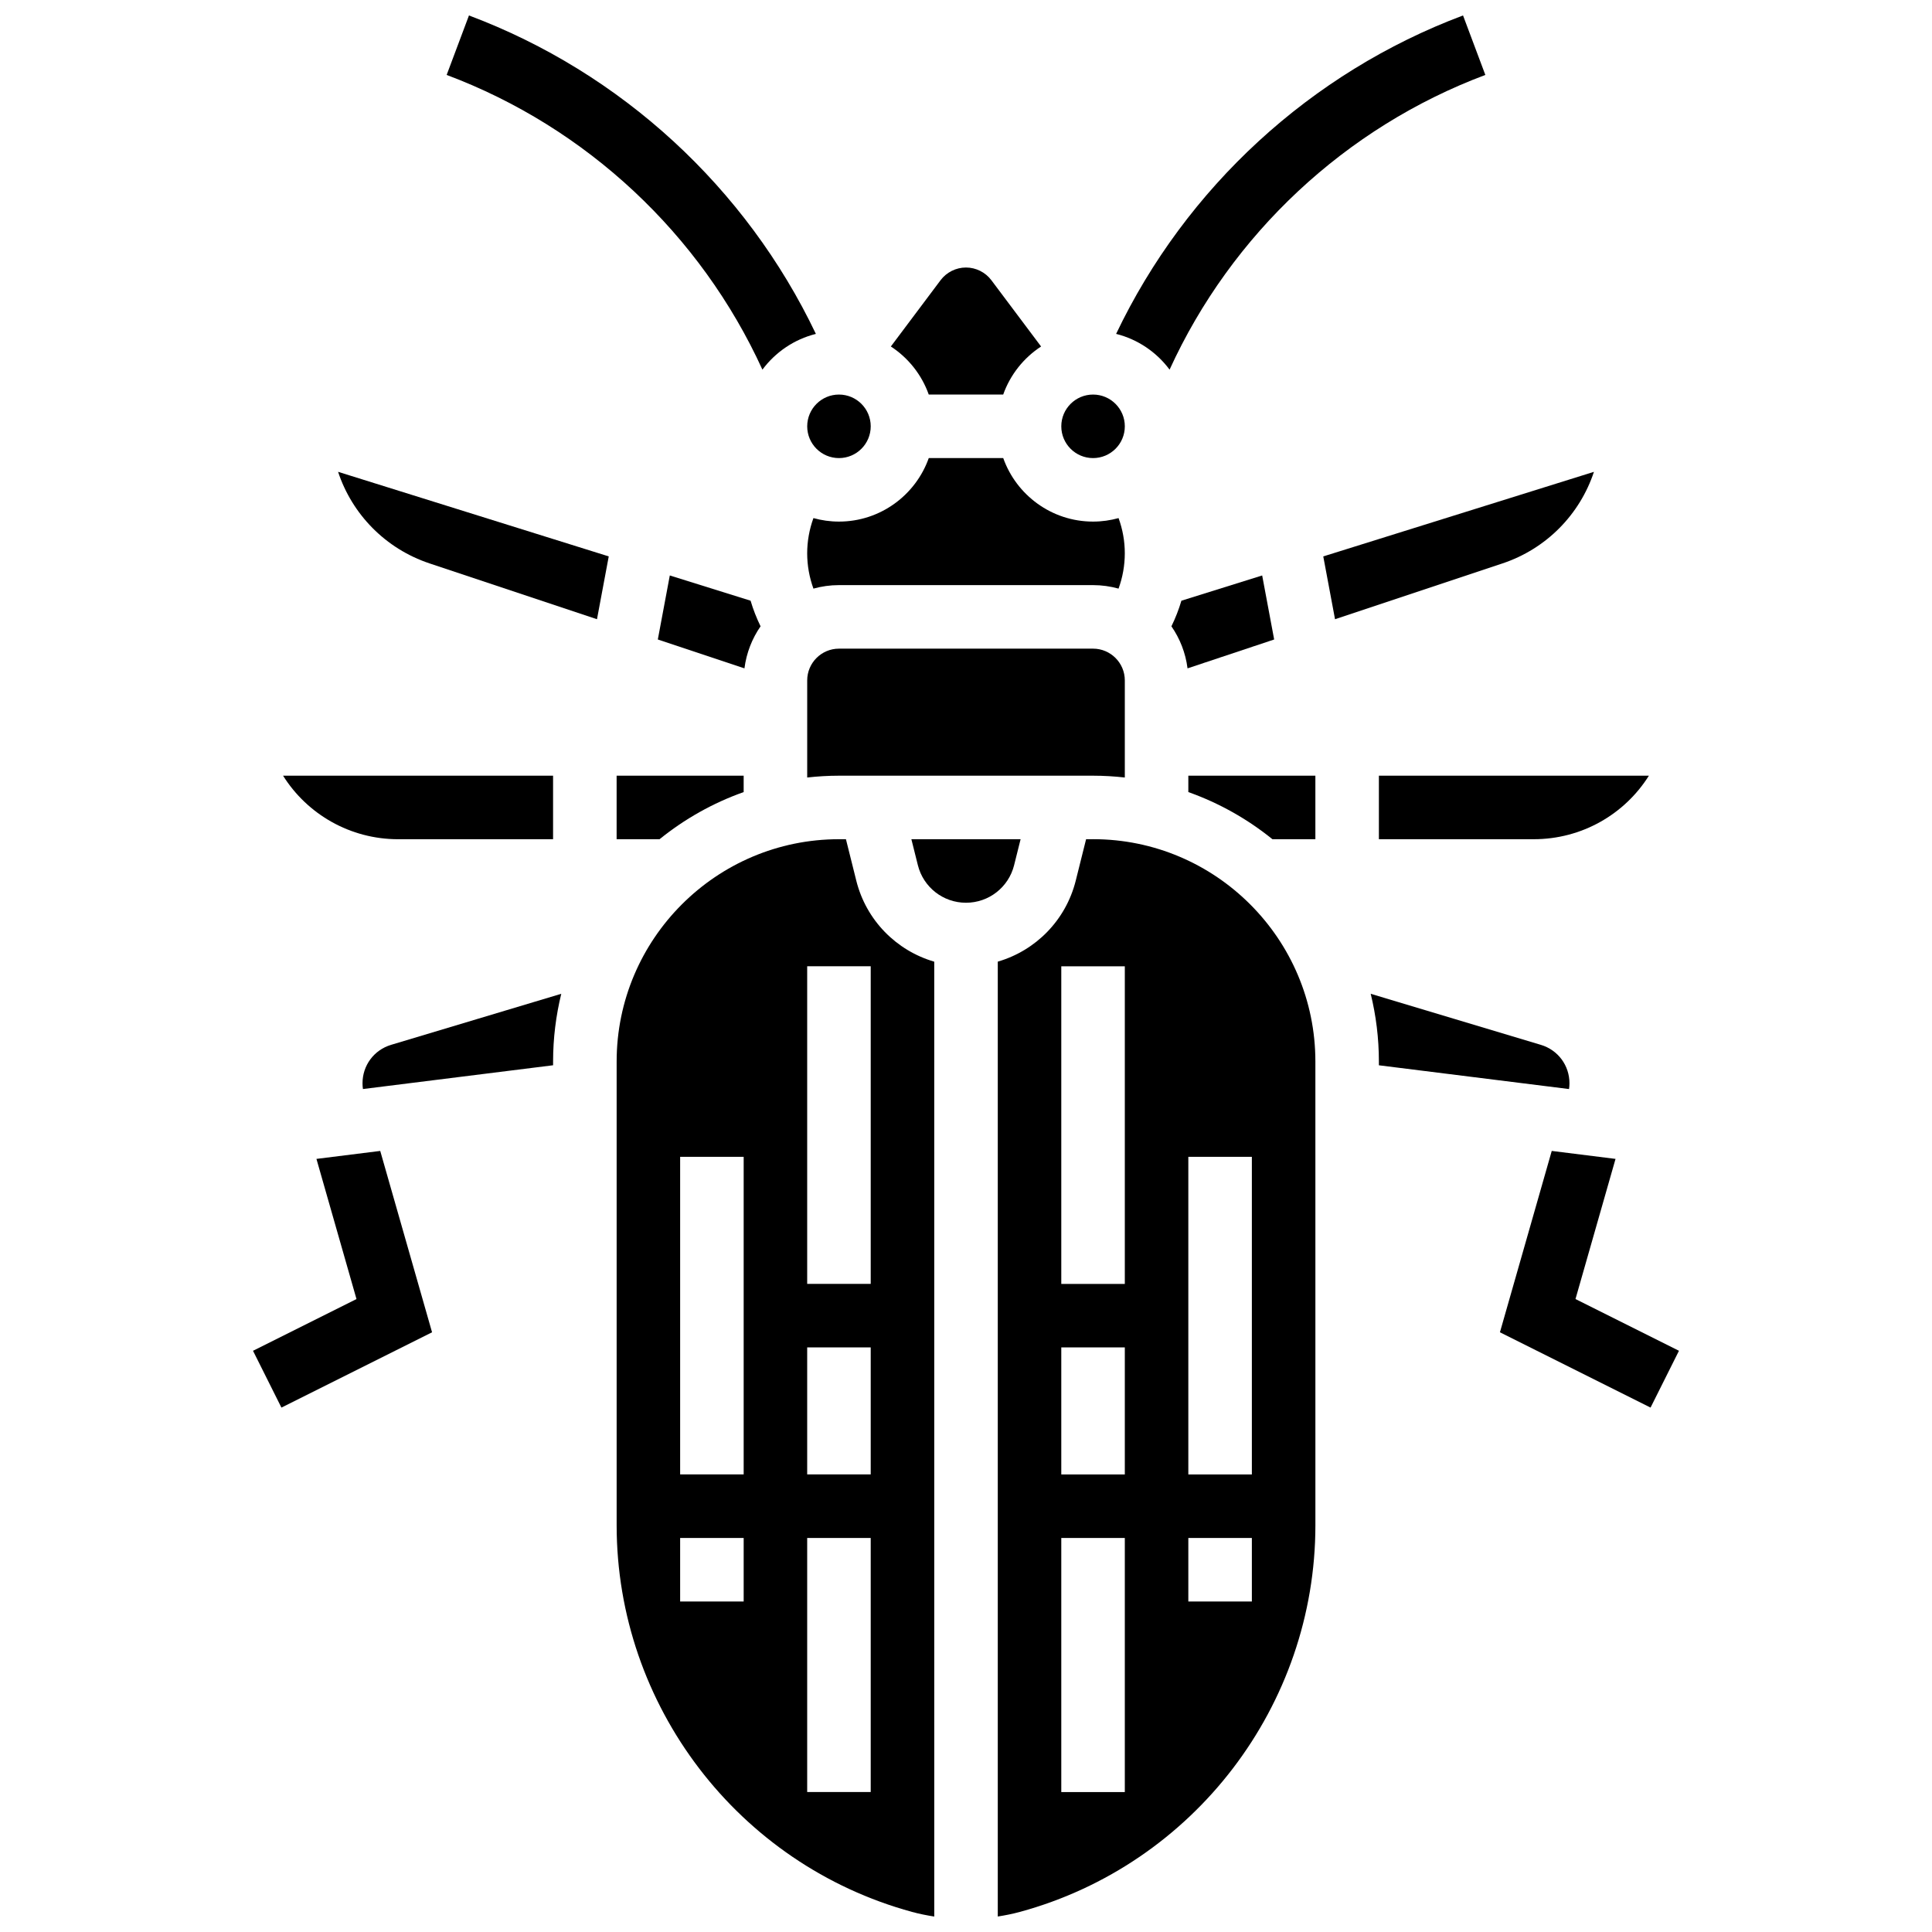 <?xml version="1.0" encoding="UTF-8"?>
<!-- Uploaded to: ICON Repo, www.svgrepo.com, Generator: ICON Repo Mixer Tools -->
<svg width="800px" height="800px" version="1.1" viewBox="144 144 512 512" xmlns="http://www.w3.org/2000/svg">
 <defs>
  <clipPath id="d">
   <path d="m262 148.09h99v93.906h-99z"/>
  </clipPath>
  <clipPath id="c">
   <path d="m439 148.09h99v93.906h-99z"/>
  </clipPath>
  <clipPath id="b">
   <path d="m307 366h85v285.9h-85z"/>
  </clipPath>
  <clipPath id="a">
   <path d="m408 366h85v285.9h-85z"/>
  </clipPath>
 </defs>
 <g clip-path="url(#d)">
  <path d="m346.05 241.96c3.434-4.625 8.414-8.039 14.168-9.473-18.477-38.758-51.566-69.254-91.938-84.391l-5.91 15.762c37.066 13.898 67.293 42.199 83.68 78.102z"/>
 </g>
 <path d="m227.86 451.12 10.613 37.141-27.422 13.711 7.531 15.055 39.918-19.957-13.734-48.062z"/>
 <g clip-path="url(#c)">
  <path d="m453.95 241.96c16.391-35.902 46.617-64.203 83.68-78.102l-5.91-15.762c-40.371 15.137-73.457 45.633-91.938 84.387 5.754 1.438 10.73 4.852 14.168 9.477z"/>
 </g>
 <path d="m561.52 488.26 10.613-37.141-16.906-2.113-13.73 48.062 39.914 19.957 7.531-15.055z"/>
 <path d="m290.57 366.4v-16.836l-71.555 0.004c6.453 10.273 17.84 16.836 30.504 16.836z"/>
 <path d="m307.41 366.4h11.379c6.609-5.344 14.129-9.598 22.289-12.492v-4.344h-33.668z"/>
 <path d="m345.56 309.98c-1.066-2.184-1.957-4.453-2.648-6.789l-21.406-6.688-3.176 16.965 22.957 7.652c0.523-4.098 2.023-7.894 4.273-11.141z"/>
 <path d="m240.07 431.07c0 0.516 0.035 1.027 0.113 1.535l50.391-6.301v-0.988c0-6.188 0.762-12.195 2.168-17.953l-45.102 13.531c-4.527 1.359-7.57 5.449-7.57 10.176z"/>
 <path d="m257.84 293.31 44.367 14.789 3.117-16.648-71.73-22.414c3.719 11.246 12.551 20.371 24.246 24.273z"/>
 <path d="m442.09 256.98c0 4.648-3.769 8.418-8.418 8.418-4.648 0-8.418-3.769-8.418-8.418 0-4.648 3.769-8.418 8.418-8.418 4.648 0 8.418 3.769 8.418 8.418"/>
 <g clip-path="url(#b)">
  <path d="m370.92 377.36-2.738-10.961h-1.844c-32.488 0-58.922 26.43-58.922 58.922v122.88c0 47.762 32.184 89.898 78.266 102.47 1.945 0.531 3.922 0.922 5.906 1.234l-0.004-253.05c-10.023-2.926-18.031-10.941-20.664-21.488zm-29.84 191.05h-16.836v-16.836h16.836zm0-33.672h-16.836v-84.172h16.836zm33.668 84.172h-16.836v-67.336h16.836zm0-84.172h-16.836v-33.668h16.836zm0-50.5h-16.836v-84.172h16.836z"/>
 </g>
 <path d="m454.44 309.98c2.246 3.246 3.75 7.043 4.269 11.141l22.957-7.652-3.176-16.965-21.406 6.691c-0.688 2.332-1.578 4.602-2.644 6.785z"/>
 <path d="m433.67 315.9h-67.336c-4.641 0-8.418 3.777-8.418 8.418v25.73c2.766-0.309 5.57-0.48 8.418-0.48h67.336c2.848 0 5.652 0.172 8.418 0.48v-25.734c0-4.641-3.777-8.414-8.418-8.414z"/>
 <path d="m374.75 256.98c0 4.648-3.769 8.418-8.418 8.418s-8.414-3.769-8.414-8.418c0-4.648 3.766-8.418 8.414-8.418s8.418 3.769 8.418 8.418"/>
 <path d="m390.13 248.56h19.73c1.867-5.266 5.434-9.73 10.039-12.738l-13.172-17.562c-1.582-2.109-4.098-3.367-6.734-3.367-2.633 0-5.152 1.258-6.734 3.367l-13.172 17.562c4.609 3.008 8.176 7.473 10.043 12.738z"/>
 <path d="m440.43 281.3c-2.152 0.598-4.418 0.926-6.762 0.926-10.973 0-20.328-7.039-23.805-16.836h-19.73c-3.477 9.797-12.832 16.836-23.805 16.836-2.34 0-4.606-0.328-6.762-0.926-1.09 2.988-1.656 6.168-1.656 9.344 0 3.176 0.57 6.356 1.656 9.344 2.152-0.598 4.418-0.926 6.762-0.926h67.336c2.34 0 4.606 0.328 6.762 0.926 1.09-2.988 1.656-6.168 1.656-9.344 0.008-3.176-0.562-6.356-1.652-9.344z"/>
 <path d="m458.92 353.91c8.16 2.894 15.68 7.148 22.289 12.492h11.379v-16.836h-33.668z"/>
 <path d="m412.75 373.28 1.719-6.879h-28.945l1.719 6.879c1.465 5.863 6.711 9.957 12.754 9.957 6.043 0 11.289-4.094 12.754-9.957z"/>
 <g clip-path="url(#a)">
  <path d="m433.67 366.4h-1.844l-2.738 10.961c-2.637 10.543-10.641 18.559-20.668 21.484v253.05c1.926-0.301 3.844-0.676 5.727-1.184l0.18-0.047c46.082-12.566 78.266-54.703 78.266-102.47l-0.004-122.88c0-32.488-26.43-58.922-58.918-58.922zm8.418 252.52h-16.836v-67.336h16.836zm0-84.172h-16.836v-33.668h16.836zm0-50.5h-16.836v-84.172h16.836zm33.668 84.172h-16.836v-16.836h16.836zm0-33.672h-16.836v-84.172h16.836z"/>
 </g>
 <path d="m509.42 366.4h41.051c12.664 0 24.051-6.562 30.504-16.836h-71.555z"/>
 <path d="m559.81 432.61c0.074-0.508 0.113-1.023 0.113-1.535 0-4.727-3.043-8.816-7.57-10.176l-45.102-13.531c1.406 5.758 2.168 11.77 2.168 17.957v0.988z"/>
 <path d="m566.41 269.04-71.73 22.414 3.117 16.648 44.367-14.789c11.691-3.898 20.523-13.023 24.246-24.273z"/>
</svg>